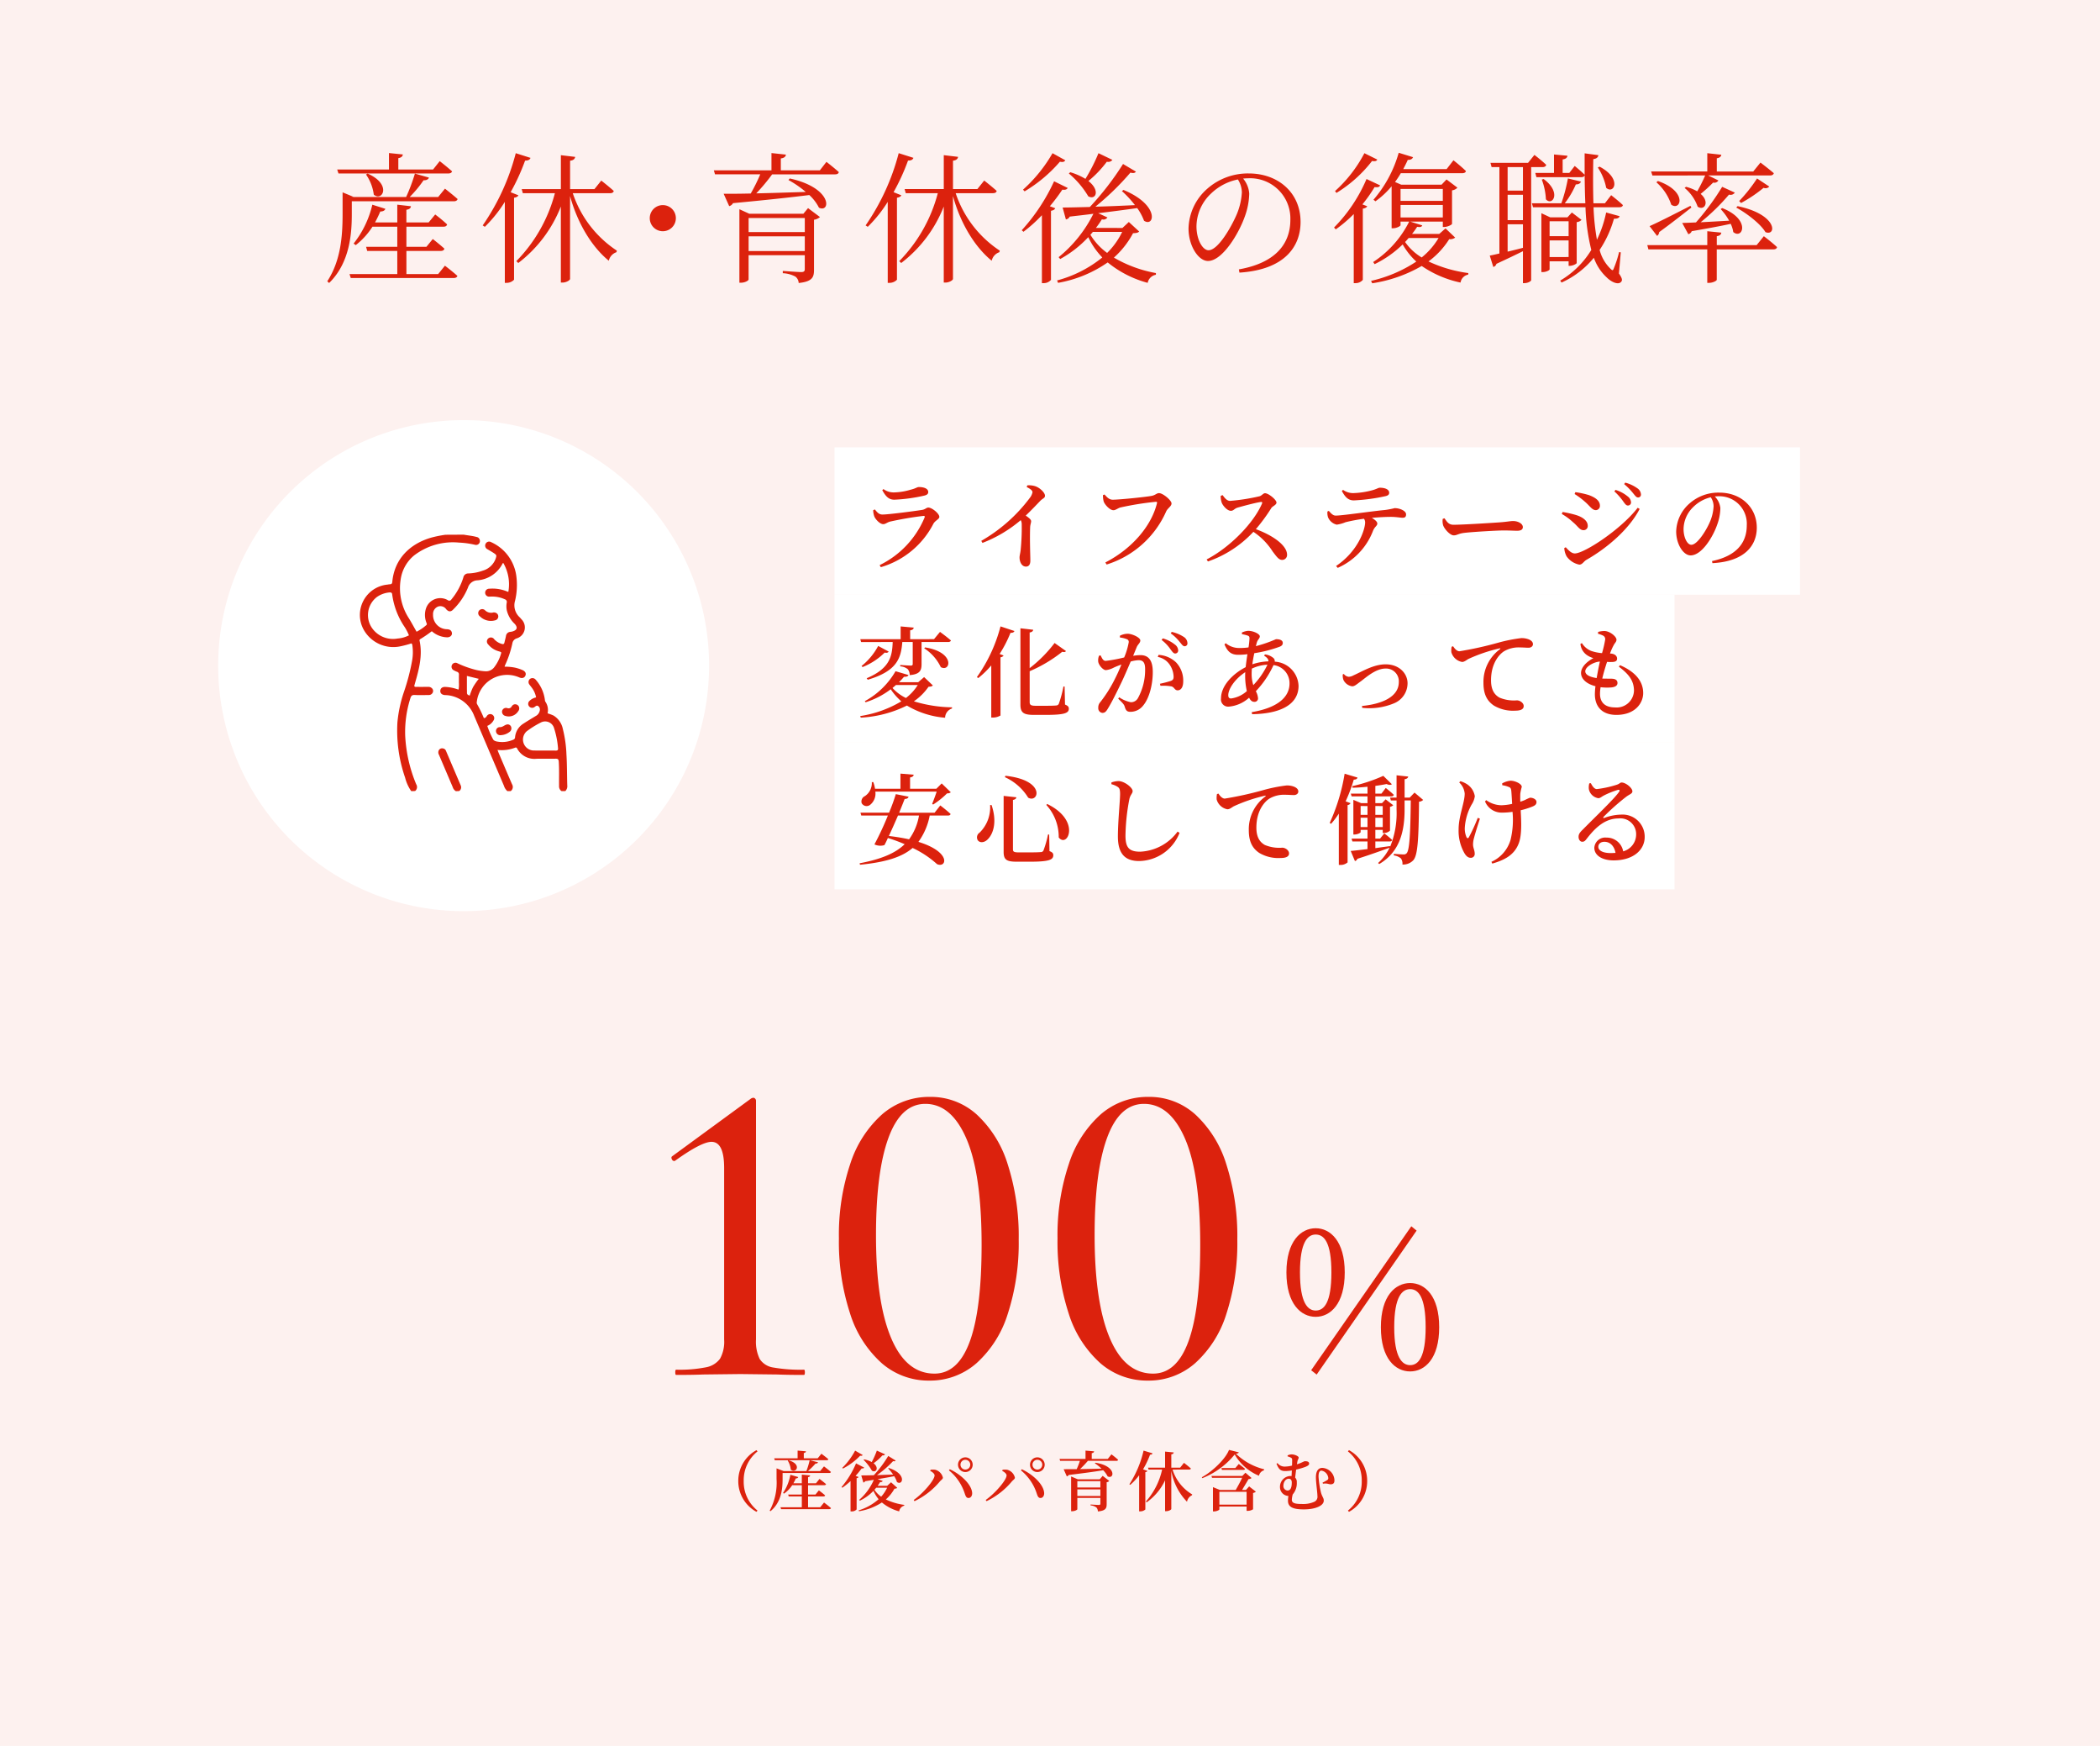 <svg xmlns="http://www.w3.org/2000/svg" width="385" height="320" viewBox="0 0 385 320">
  <g id="グループ_6161" data-name="グループ 6161" transform="translate(-10143 -3797)">
    <rect id="_1930年の創業から_弁_" data-name="1930年の創業から「弁」" width="385" height="320" transform="translate(10143 3797)" fill="#fdf1ef"/>
    <rect id="長方形_2140" data-name="長方形 2140" width="177" height="27" transform="translate(10296 3879)" fill="#fff"/>
    <rect id="長方形_2141" data-name="長方形 2141" width="154" height="27" transform="translate(10296 3906)" fill="#fff"/>
    <rect id="長方形_2245" data-name="長方形 2245" width="154" height="27" transform="translate(10296 3933)" fill="#fff"/>
    <path id="パス_8524" data-name="パス 8524" d="M3.276-8.388C3.456-7.866,4.3-6.93,4.932-6.93c.4,0,.7-.324,1.242-.468a60.38,60.38,0,0,1,6.12-1.044c.216-.018.288.072.216.288A16.976,16.976,0,0,1,4.266.576l.216.378a15.808,15.808,0,0,0,9.63-7.938c.324-.612,1.1-.864,1.1-1.278,0-.612-1.35-1.71-2.016-1.71-.36,0-.558.342-1.17.432-1.314.216-6.156.846-7.236.846-.63,0-.954-.378-1.4-.936l-.306.144A3.6,3.6,0,0,0,3.276-8.388Zm9.9-4.428c0-.594-.7-.918-1.728-.918-.324,0-.558.27-1.548.5a11.191,11.191,0,0,1-3.042.486,3.155,3.155,0,0,1-1.89-.612l-.216.2c.63,1.152,1.188,1.746,2.214,1.746A30.46,30.46,0,0,0,12.4-12.15C12.978-12.276,13.176-12.492,13.176-12.816Zm18.054-.918c.648.324,1.062.63,1.062.954a2.4,2.4,0,0,1-.486,1.026A29.346,29.346,0,0,1,22.9-3.87l.216.378a24.281,24.281,0,0,0,7.02-4.176,1.542,1.542,0,0,1,.18.738,40.777,40.777,0,0,1-.2,4.788c-.072.594-.2.972-.2,1.314,0,.774.378,1.674,1.17,1.674.54,0,.81-.378.81-1.1,0-.99-.126-3.654-.036-6.156.036-.486.18-.774.18-1.062,0-.306-.432-.648-.99-1.026,1.1-1.044,2-2.016,2.646-2.682.5-.522.882-.5.882-.972,0-.558-.954-1.476-1.818-1.746a3.873,3.873,0,0,0-1.422-.144ZM45.5-12.366l-.288.108a4.334,4.334,0,0,0,.126,1.152c.18.576,1.116,1.62,1.8,1.62.378,0,.828-.378,1.26-.5a54.5,54.5,0,0,1,6.516-1.044c.162,0,.252.054.2.252C54.126-6.714,50.67-2.5,45.648.09l.234.378A17.673,17.673,0,0,0,56.808-9.288c.27-.576.972-.918.972-1.44,0-.576-1.584-1.89-2.286-1.89-.432,0-.648.342-1.278.486-.918.2-5.958.72-7.218.72C46.332-11.412,45.918-11.9,45.5-12.366Zm21.294.252a3.823,3.823,0,0,0,.18,1.224c.216.576,1.008,1.512,1.692,1.512.486,0,.63-.4,1.206-.576.936-.27,3.33-.918,4.284-1.044.2-.018.306.036.216.288-1.548,3.6-5.9,8.046-10.152,10.242l.234.378a20.583,20.583,0,0,0,8.334-5.436,12.166,12.166,0,0,1,3.528,3.6c.756.99,1.134,1.548,1.746,1.548a.9.9,0,0,0,.9-.936c0-1.8-2.79-3.636-5.724-4.7A32.027,32.027,0,0,0,76.086-9.9c.216-.324.936-.558.936-.99,0-.5-1.44-1.71-2.106-1.71-.324,0-.594.45-1.008.558a37.4,37.4,0,0,1-5.382.846c-.612,0-1.026-.576-1.386-1.062Zm22.212-.9c.612,1.134,1.17,1.728,2.2,1.728a34.322,34.322,0,0,0,5.706-.756c.576-.108.774-.324.774-.648,0-.576-.7-.918-1.71-.918-.306,0-.558.252-1.53.5a15.039,15.039,0,0,1-3.348.486,3.162,3.162,0,0,1-1.872-.594ZM86.364-9.252a2.718,2.718,0,0,0,.108,1.062,2.291,2.291,0,0,0,1.6,1.35,6.517,6.517,0,0,0,1.62-.45,31.365,31.365,0,0,1,3.366-.63,1.122,1.122,0,0,1,.216.666c0,1.224-1.224,5.238-5.328,7.992l.306.342a12.156,12.156,0,0,0,6.48-6.822c.306-.738.774-.882.774-1.3,0-.342-.432-.7-1.008-1.044,1.4-.126,2.682-.18,3.492-.18.972,0,1.782.162,2.142.162.45,0,.648-.162.648-.63,0-.63-1.134-1.134-2.088-1.134a14.408,14.408,0,0,1-1.8.342C94.086-9.252,89.1-8.5,87.876-8.5c-.5,0-.846-.4-1.26-.864ZM107.5-7.9a2.81,2.81,0,0,0,.09,1.224c.306.756,1.3,1.8,1.926,1.8.612,0,.846-.342,2.034-.468,1.368-.162,5.832-.432,7.092-.432,1.206,0,1.836.054,2.52.054s1.026-.234,1.026-.666c0-.648-.9-1.116-1.8-1.116-.45,0-1.134.144-2.34.234-.99.072-6.786.45-8.568.45-.882,0-1.188-.522-1.656-1.188Zm33.93-2.448a.563.563,0,0,0,.594-.576,1.442,1.442,0,0,0-.576-1.062,6.471,6.471,0,0,0-2.268-1.224l-.216.27a11.115,11.115,0,0,1,1.638,1.854C140.922-10.638,141.138-10.35,141.426-10.35Zm1.872-1.476a.515.515,0,0,0,.54-.558,1.448,1.448,0,0,0-.648-1.116,6.805,6.805,0,0,0-2.232-1.044l-.2.27A11.229,11.229,0,0,1,142.4-12.6C142.776-12.15,142.974-11.826,143.3-11.826Zm-9.72.792c.954.828,1.3,1.53,2,1.53a.77.77,0,0,0,.738-.81c0-.918-.828-1.512-2.07-1.962a16.235,16.235,0,0,0-2.43-.522l-.144.342A13.675,13.675,0,0,1,133.578-11.034Zm-1.854,9.468c-.666,0-1.242-.666-1.674-1.134l-.27.144a3.516,3.516,0,0,0,.432,1.53A3.747,3.747,0,0,0,132.534.486c.558,0,.774-.54,1.26-.846,3.96-2.25,7.92-5.706,9.81-9.36l-.36-.216C140.112-5.9,133.434-1.566,131.724-1.566Zm-.342-5.724c.882.72,1.206,1.458,1.926,1.458a.75.75,0,0,0,.774-.81c0-.936-.99-1.62-2.2-1.98a19.71,19.71,0,0,0-2.412-.54l-.144.36A10.748,10.748,0,0,1,131.382-7.29Zm25.776-2.97a8.252,8.252,0,0,1-.738,3.042c-.63,1.44-2.25,4.068-3.348,4.068-.738,0-1.422-1.314-1.422-2.88a5.688,5.688,0,0,1,1.71-3.978,6.8,6.8,0,0,1,3.276-1.854A3.03,3.03,0,0,1,157.158-10.26ZM156.942.216c5.958-.306,8.136-3.276,8.136-6.5,0-3.744-2.916-6.426-6.858-6.426a7.943,7.943,0,0,0-5.382,1.908A7.066,7.066,0,0,0,150.3-5.58c0,2.3,1.3,4.374,2.646,4.374,2.034,0,4.086-3.366,4.86-5.6a9.171,9.171,0,0,0,.594-3.06,3.535,3.535,0,0,0-1.026-2.142c.234-.018.468-.036.684-.036A5.033,5.033,0,0,1,163.242-6.7c0,3.186-1.89,5.6-6.372,6.534ZM6.66,14.67c-.09,2.61-.5,4.842-4.77,6.642l.2.27C7.47,20,8.19,17.622,8.424,14.67h1.908v4.014c0,.2-.072.306-.342.306-.36,0-1.944-.108-1.944-.108v.252a2.371,2.371,0,0,1,1.386.522,1.717,1.717,0,0,1,.342,1.08c1.89-.144,2.178-.882,2.178-2.016V14.67h4.86c.27,0,.468-.09.522-.288-.756-.666-2-1.566-2-1.566l-1.1,1.332H9.864v-1.62c.468-.072.63-.252.648-.5l-2.394-.216v2.34H.72l.144.522Zm5.778,1.152a8.455,8.455,0,0,1,3.042,3.456c1.818.972,2.682-2.754-2.88-3.618ZM4,15.39A11.766,11.766,0,0,1,.954,19.062l.18.2A12.142,12.142,0,0,0,5.2,16.6c.36.108.612.018.72-.18Zm7.254,7.164A9,9,0,0,1,9.09,24.93a8.033,8.033,0,0,1-2.466-1.836c.216-.18.432-.36.63-.54ZM12.42,21.1l-1.08.936H7.812a11.51,11.51,0,0,0,.918-.99c.54,0,.756-.108.828-.324l-2.376-.7a14.506,14.506,0,0,1-5.634,5.49l.144.2A14.865,14.865,0,0,0,6.3,23.328a11,11,0,0,0,1.944,2.214A20.783,20.783,0,0,1,.7,28.242l.108.288a21.569,21.569,0,0,0,8.46-2.214,16.1,16.1,0,0,0,7,2.232,1.816,1.816,0,0,1,1.26-1.692l.018-.216a25.041,25.041,0,0,1-7-1.1,10.483,10.483,0,0,0,2.682-2.664c.45-.036.648-.072.792-.252Zm9.918.18a16.112,16.112,0,0,0,2.394-2.322v9.558h.324a2.693,2.693,0,0,0,1.368-.378V17.478c.324-.072.486-.18.558-.342l-.72-.27a23.176,23.176,0,0,0,2-3.888c.414.036.63-.108.72-.324l-2.556-.846A28.349,28.349,0,0,1,22.1,21.1Zm15.84,1.548h-.216a20.831,20.831,0,0,1-.846,3.168.538.538,0,0,1-.5.306c-.324.036-.936.054-1.8.054h-1.98c-.846,0-1.062-.18-1.062-.666v-5.67a25.8,25.8,0,0,0,5.976-3.564c.4.108.558.036.684-.126L36.342,14.85a24.387,24.387,0,0,1-4.572,4.608V12.924c.45-.072.63-.27.648-.5l-2.34-.27v14c0,1.494.612,1.872,2.484,1.872h2.124c3.42,0,4.266-.306,4.266-1.134,0-.342-.162-.54-.7-.756Zm17.784-8.532A7.357,7.357,0,0,1,57.6,16.02c.324.432.54.756.846.756A.544.544,0,0,0,59,16.2a1.384,1.384,0,0,0-.576-1.044A6.392,6.392,0,0,0,56.178,14ZM51.39,15.624c.216-.54.666-.774.666-1.242,0-.54-1.512-1.224-2.3-1.224a3.165,3.165,0,0,0-1.44.36v.324a4.91,4.91,0,0,1,1.35.342.522.522,0,0,1,.27.522A12.944,12.944,0,0,1,49.1,17.5a27.067,27.067,0,0,1-3.384.63c-.486,0-.666-.468-.936-1.008l-.288.054a2.273,2.273,0,0,0-.144,1.152c.144.666.9,1.494,1.4,1.494a4.047,4.047,0,0,0,1.458-.468c.342-.162.846-.36,1.386-.558-.342.846-.72,1.71-1.116,2.484A24.315,24.315,0,0,1,44.712,25.7a1.414,1.414,0,0,0-.36,1.026.85.85,0,0,0,.738.936c.4,0,.648-.162.99-.738.7-1.116,1.728-3.186,2.628-5.076.5-1.062,1.08-2.412,1.584-3.6A6.381,6.381,0,0,1,51.732,18c.9,0,1.206.522,1.206,1.638a10.723,10.723,0,0,1-1.314,5.31,1.439,1.439,0,0,1-1.314.756,5.882,5.882,0,0,1-2.124-.9l-.18.252c.936.9,1.062,1.1,1.17,1.4.216.738.414,1.008,1.08,1.008a2.953,2.953,0,0,0,2.268-1.08c1.206-1.4,1.818-3.96,1.818-6.21,0-2.286-.882-3.1-2.268-3.1a9.189,9.189,0,0,0-1.332.126Zm3.87,1.782A3.382,3.382,0,0,1,57.492,18.9a4.141,4.141,0,0,1,.666,2.07c.018.486-.108.666-.5.828a19.34,19.34,0,0,1-2,.522l.09.378a8.885,8.885,0,0,1,2.034.108c.558.18.558.72,1.134.72.684-.018,1.008-.72,1.008-1.638a4.846,4.846,0,0,0-1.3-3.474A5.093,5.093,0,0,0,55.4,17.028Zm2.376-4.32a7.679,7.679,0,0,1,1.638,1.566c.378.432.576.792.9.792a.508.508,0,0,0,.522-.576,1.4,1.4,0,0,0-.648-1.116,6.573,6.573,0,0,0-2.232-.936Zm14.832,7.38c0-.288.018-.594.036-.918a7.458,7.458,0,0,1,2.862-.72,14.356,14.356,0,0,1-2.592,3.744A6.688,6.688,0,0,1,72.468,20.466ZM68.706,25.02c-.36,0-.522-.18-.522-.594,0-1.17,1.224-2.988,3.114-4.23-.018.252-.018.468-.018.684a12.742,12.742,0,0,0,.306,2.79A5.468,5.468,0,0,1,68.706,25.02Zm6.048-7.848c.558.36.81.648.792,1.044a10.12,10.12,0,0,0-2.952.54c.09-.666.216-1.368.36-2.034A24.331,24.331,0,0,0,77.6,15.534c.414-.162.576-.378.576-.7,0-.432-.432-.684-1.242-.684a24.547,24.547,0,0,1-3.69,1.278l.144-.558c.162-.666.576-.81.576-1.242,0-.414-1.116-1.008-2.16-1.008a3.467,3.467,0,0,0-1.116.306v.306a7.133,7.133,0,0,1,1.026.252c.288.108.36.2.36.522a13.5,13.5,0,0,1-.18,1.656,12.313,12.313,0,0,1-1.638.108,3.866,3.866,0,0,1-2.538-.882l-.234.216c.558,1.3,1.188,1.908,2.538,1.908a13.281,13.281,0,0,0,1.674-.108c-.126.774-.234,1.6-.324,2.376-2.286,1.17-4.518,3.348-4.518,5.724a1.321,1.321,0,0,0,1.4,1.512A6.324,6.324,0,0,0,72,24.876c.234.468.54.756.918.756a.63.63,0,0,0,.72-.666,3.158,3.158,0,0,0-.4-1.278,17.578,17.578,0,0,0,3.24-4.788,3.337,3.337,0,0,1,2.934,3.366c0,2.592-2.34,4.5-6.93,5.256l.072.378c4.932-.072,8.514-1.62,8.514-5.2A4.616,4.616,0,0,0,76.7,18.27a.765.765,0,0,0-.2-.63,2.875,2.875,0,0,0-1.6-.7ZM89.172,20.61a2.47,2.47,0,0,0,.126,1.008,2.1,2.1,0,0,0,1.6,1.17c.45,0,.774-.324,1.638-.954.81-.594,2.664-2.3,4.464-2.3A2.337,2.337,0,0,1,99.45,22c0,2.772-3.186,4.05-6.75,4.392l.036.342a11.834,11.834,0,0,0,5.832-.828,3.978,3.978,0,0,0,2.484-3.672c0-1.782-1.512-3.474-4.014-3.474-2.232,0-4.3,1.314-5.886,2.016a2.033,2.033,0,0,1-.882.27,1.3,1.3,0,0,1-.9-.522Zm19.962-5.076a3.633,3.633,0,0,0-.054,1.008,2.513,2.513,0,0,0,1.962,1.782c.45,0,.81-.36,1.188-.558a29.307,29.307,0,0,1,5.67-1.926c.2-.054.216.054.072.162a7.455,7.455,0,0,0-3.006,6.156c0,2.178.72,3.348,1.908,4.158a6.89,6.89,0,0,0,3.924.936c.828,0,1.548-.18,1.548-.846,0-.576-.7-1.044-1.242-1.044a6.838,6.838,0,0,1-3.2-.5c-.684-.4-1.548-1.134-1.548-3.168,0-3.276,1.638-4.842,2.358-5.31a5.281,5.281,0,0,1,2.934-.72c.594,0,1.152.054,1.584.054.486,0,.81-.288.81-.648,0-.4-.288-.666-.72-.864a3.577,3.577,0,0,0-1.422-.252,28.487,28.487,0,0,0-4.248.846,64.168,64.168,0,0,1-7.092,1.566c-.432,0-.864-.45-1.152-.918Zm24.5,4.5c0-.81,1.512-1.71,2.682-1.782-.2.864-.414,1.962-.594,3.024C134.28,21.06,133.632,20.592,133.632,20.034Zm6.156-.846c1.6,1.224,2.772,2.394,2.772,4.41a3.173,3.173,0,0,1-3.474,3.06c-1.674,0-2.754-.774-2.754-2.5a7.479,7.479,0,0,1,.108-1.206,9.845,9.845,0,0,0,2.034.036c.72-.09,1.062-.36,1.062-.81,0-.5-.36-.738-.918-.774-.4-.036-1.062,0-1.872-.036.252-1.08.594-2.2.882-3.06a6.965,6.965,0,0,0,1.044.018c.486-.036.792-.18.792-.612,0-.4-.288-.828-1.062-.918l-.234-.018a10.359,10.359,0,0,1,.684-1.548c.216-.414.5-.594.5-.99,0-.558-1.206-1.584-2.214-1.584a4.334,4.334,0,0,0-1.152.162l-.018.342a4.462,4.462,0,0,1,.864.306.722.722,0,0,1,.45.756,21.338,21.338,0,0,1-.576,2.484,7.888,7.888,0,0,1-2.016-.414,3.52,3.52,0,0,1-1.674-1.422l-.27.144a2.816,2.816,0,0,0,1.134,2.016,4.13,4.13,0,0,0,1.242.594c-1.3.684-2.268,1.71-2.268,2.718,0,1.062.954,2,2.646,2.43a11.853,11.853,0,0,0-.108,1.476c0,2.232,1.3,3.78,3.942,3.78,3.456,0,4.914-2.178,4.914-4,0-2.088-1.332-3.852-4.248-5.112ZM14.724,42.084c-.234.72-.576,1.638-.828,2.25l.18.126a15.2,15.2,0,0,0,2.556-2.052.969.969,0,0,0,.684-.2l-1.674-1.62-.972.972H9.846v-2.07c.468-.072.63-.252.666-.5l-2.43-.2v2.772H3.42A5.9,5.9,0,0,0,3.1,40.338l-.27.018a2.866,2.866,0,0,1-1.26,2.556,1.078,1.078,0,0,0-.594,1.3,1.033,1.033,0,0,0,1.584.27,2.627,2.627,0,0,0,.918-2.394Zm-3.24,4.392a10.321,10.321,0,0,1-1.818,4.356c-1.08-.234-2.3-.45-3.708-.612.54-1.152,1.134-2.5,1.674-3.744Zm2.862-.522h-6.5c.414-1.008.774-1.908,1.008-2.52.468,0,.648-.18.72-.414l-2.34-.468a36.111,36.111,0,0,1-1.242,3.4H.756l.144.522H5.778a54.936,54.936,0,0,1-2.466,5.292,2.566,2.566,0,0,0,1.836.126c.2-.378.414-.81.63-1.3a29.026,29.026,0,0,1,3.078,1.134C7.11,53.424,4.482,54.486.594,55.224l.072.27c4.716-.468,7.7-1.4,9.648-3.078a18.172,18.172,0,0,1,4.482,2.97c1.764.756,2.664-2.214-3.42-4.086a11.982,11.982,0,0,0,2.07-4.824h3.33c.27,0,.45-.09.5-.288-.7-.666-1.89-1.566-1.89-1.566Zm10.17-1.4a6.456,6.456,0,0,1-1.926,5.058,1.024,1.024,0,0,0-.324,1.4c.4.54,1.26.432,1.854-.216.918-.918,1.746-3.06.666-6.246Zm2.808-5.364-.09.252A9.7,9.7,0,0,1,31.5,43.2C33.408,44.28,34.848,40,27.324,39.186Zm7.65,5.166-.144.18A8.684,8.684,0,0,1,37.1,50.49C38.7,52.542,41.274,47.394,34.974,44.352ZM27,42.876v10.26c0,1.458.558,1.8,2.448,1.8h2.3c3.564,0,4.356-.342,4.356-1.188,0-.342-.144-.54-.7-.756l-.054-3.042h-.216a18.062,18.062,0,0,1-.828,2.916.513.513,0,0,1-.522.306c-.324.036-1.008.054-1.908.054h-2.16c-.828,0-1.008-.144-1.008-.558V43.614c.414-.072.594-.252.63-.486Zm20.934-1.638c.324.234.414.522.414,1.3,0,1.224-.4,5.112-.4,7.776,0,3.258,1.4,4.5,3.888,4.5a8.117,8.117,0,0,0,7.416-5.166l-.36-.234A9.008,9.008,0,0,1,52.02,53.1c-2.07,0-2.682-.81-2.682-2.952a37.585,37.585,0,0,1,.7-6.624c.18-.882.612-1.08.612-1.53,0-.648-1.512-1.818-2.574-1.836a4.026,4.026,0,0,0-1.314.252v.324A3.6,3.6,0,0,1,47.934,41.238Zm18.18,1.3a3.633,3.633,0,0,0-.054,1.008,2.513,2.513,0,0,0,1.962,1.782c.45,0,.81-.36,1.188-.558a29.307,29.307,0,0,1,5.67-1.926c.2-.054.216.054.072.162a7.455,7.455,0,0,0-3.006,6.156c0,2.178.72,3.348,1.908,4.158a6.89,6.89,0,0,0,3.924.936c.828,0,1.548-.18,1.548-.846,0-.576-.7-1.044-1.242-1.044a6.838,6.838,0,0,1-3.2-.5c-.684-.4-1.548-1.134-1.548-3.168,0-3.276,1.638-4.842,2.358-5.31a5.281,5.281,0,0,1,2.934-.72c.594,0,1.152.054,1.584.054.486,0,.81-.288.81-.648,0-.4-.288-.666-.72-.864a3.577,3.577,0,0,0-1.422-.252,28.486,28.486,0,0,0-4.248.846,64.168,64.168,0,0,1-7.092,1.566c-.432,0-.864-.45-1.152-.918Zm23.4-3.726a35.1,35.1,0,0,1-2.736,9.018l.252.162a15.467,15.467,0,0,0,1.422-1.872V55.53h.306a1.934,1.934,0,0,0,1.3-.468V44.55a.655.655,0,0,0,.54-.342l-.9-.342a28.031,28.031,0,0,0,1.494-3.978c.4.018.63-.144.684-.378Zm2.934,9.774v-1.71h1.26v1.71Zm1.26-3.852v1.62h-1.26V44.73Zm2.79,0v1.62h-1.35V44.73Zm-1.35,3.852v-1.71H96.5v1.71Zm7.182-6.318-.882.918h-.936V39.816c.468-.072.612-.252.666-.486L99.036,39.1v4.086H97.848l.144.522h1.044v1.674a16.383,16.383,0,0,1-1.17,6.8l-.018-.108c-.918.126-1.836.252-2.7.378V51.228h2.628c.234,0,.414-.09.45-.288a17.917,17.917,0,0,0-1.44-1.188l-.774.954h-.864V49.1H96.5v.576h.234a1.7,1.7,0,0,0,1.1-.432V44.874a1.139,1.139,0,0,0,.594-.288l-1.4-1.08-.666.7H95.148V42.966h2.916c.252,0,.414-.09.468-.288-.558-.54-1.476-1.26-1.476-1.26l-.792,1.044H95.148V41.04c.756-.108,1.476-.216,2.052-.342.45.2.792.2.972.036L96.606,39.2a29.379,29.379,0,0,1-5.706,1.89l.072.288c.882-.018,1.818-.09,2.736-.18v1.26h-3.06l.144.5h2.916v1.242h-1.17L91.116,43.6V49.95h.2c.558,0,1.134-.306,1.134-.432V49.1h1.26v1.6H90.792l.144.522h2.772v1.4c-1.332.162-2.43.288-3.078.342l.774,1.854a.638.638,0,0,0,.45-.414c2.646-.846,4.554-1.548,5.9-2.034a9.207,9.207,0,0,1-2.106,2.808l.216.18c3.834-2.25,4.644-6.12,4.644-9.99V43.7h1.134c-.072,6.228-.234,9.126-.756,9.684a.677.677,0,0,1-.576.216c-.342,0-1.206-.054-1.764-.108l-.018.288a2.564,2.564,0,0,1,1.314.558,1.658,1.658,0,0,1,.27,1.116,2.568,2.568,0,0,0,2-.792c.792-.918.972-3.636,1.044-10.728a1.141,1.141,0,0,0,.756-.324Zm11.592,4.626a31.592,31.592,0,0,1-1.62,3.546c-.144.252-.306.252-.45-.018a3.932,3.932,0,0,1-.306-1.692,9.968,9.968,0,0,1,1.242-4.248,3.654,3.654,0,0,0,.594-1.548,3.246,3.246,0,0,0-1.422-2.2,4.824,4.824,0,0,0-1.224-.558l-.216.234a3.149,3.149,0,0,1,1.008,2.052c0,1.638-1.116,4.122-1.116,6.534a8.236,8.236,0,0,0,1.044,4.338c.306.54.684.882,1.134.882a.692.692,0,0,0,.774-.738c0-.648-.306-1.08-.306-1.692a4.337,4.337,0,0,1,.18-1.206c.18-.72.684-2.34,1.08-3.528Zm4.5-5.976a4.8,4.8,0,0,1,1.242.342c.234.09.342.234.4.63.054.522.108,1.512.162,2.448a10.452,10.452,0,0,1-2,.252,4.914,4.914,0,0,1-2.754-.936l-.216.234a3.294,3.294,0,0,0,3.168,2.052,13.314,13.314,0,0,0,1.872-.144,15.444,15.444,0,0,1-.36,5.13,6.376,6.376,0,0,1-3.51,4.032l.162.324c2.232-.648,3.978-1.548,4.806-3.6.666-1.584.5-4.266.4-6.174a14.544,14.544,0,0,0,2.25-.72c.486-.216.648-.45.648-.792,0-.486-.63-.792-1.188-.792a9.835,9.835,0,0,0-.954.432c-.234.108-.522.2-.828.306-.018-.576-.018-1.116,0-1.494a8.966,8.966,0,0,1,.27-1.224c0-.576-1.26-1.134-2.052-1.134a3.794,3.794,0,0,0-1.548.5Zm19.926,12.438c-1.53,0-2.322-.486-2.322-1.152,0-.558.45-.918,1.116-.918,1.008,0,1.8.738,2.034,2.034C138.906,53.334,138.636,53.352,138.348,53.352Zm-3.978-12.78a2.879,2.879,0,0,0-.072,1.1,2.1,2.1,0,0,0,1.728,1.62c.342,0,.63-.288.972-.468a14.761,14.761,0,0,1,2.646-1.062c.252-.036.414.072.162.4-.846,1.242-4.41,4.626-6.624,6.876-.522.5-.756.828-.774,1.26-.036.576.306.972.63.972.36.018.54-.108.9-.594,1.53-1.962,3.294-3.672,5.8-3.672a2.893,2.893,0,0,1,3.222,2.952,3.218,3.218,0,0,1-2.376,3.078,3.053,3.053,0,0,0-3.042-2.52,2.011,2.011,0,0,0-2.25,1.854c0,1.44,1.476,2.322,3.546,2.322,3.582,0,5.67-1.908,5.688-4.248a4.054,4.054,0,0,0-4.356-4.14,9.191,9.191,0,0,0-3.06.612c-.162.072-.252-.072-.09-.234a41.708,41.708,0,0,1,4.1-3.636c.612-.468,1.152-.576,1.152-1.008,0-.648-1.242-1.62-1.962-1.62-.324,0-.342.234-.918.414a19.592,19.592,0,0,1-3.636.792c-.468,0-.828-.54-1.1-1.08Z" transform="translate(10300 3900)" fill="#dc220d"/>
    <path id="パス_8527" data-name="パス 8527" d="M8.388.936,26.712-25.452l-.972-.792L7.38.144Zm-3.06-18.72c0-5.616,1.44-6.948,2.88-6.948,1.512,0,2.88,1.368,2.88,6.948,0,5.616-1.368,6.984-2.88,6.984C6.768-10.8,5.328-12.168,5.328-17.784Zm2.88-8.1c-2.7,0-5.364,2.376-5.364,8.1,0,5.76,2.664,8.136,5.364,8.136s5.328-2.376,5.328-8.136C13.536-23.508,10.908-25.884,8.208-25.884ZM22.608-7.74c0-5.652,1.476-6.984,2.916-6.984,1.476,0,2.844,1.368,2.844,6.984,0,5.58-1.368,6.948-2.844,6.948C24.084-.792,22.608-2.16,22.608-7.74Zm2.916-8.1c-2.7,0-5.364,2.34-5.364,8.1S22.824.36,25.524.36s5.328-2.34,5.328-8.1S28.224-15.84,25.524-15.84Z" transform="translate(10376 4048)" fill="#dc220d"/>
    <path id="パス_8526" data-name="パス 8526" d="M4.96,0Q4.8,0,4.8-.48t.16-.48a25.015,25.015,0,0,0,5.48-.44A4.116,4.116,0,0,0,13-2.96a6.386,6.386,0,0,0,.76-3.52V-37.92q0-4.8-2.32-4.8-1.84,0-6.64,3.44l-.16.08a.515.515,0,0,1-.48-.36q-.16-.36.08-.52L18.56-50.56a.987.987,0,0,1,.56-.24.461.461,0,0,1,.32.16.543.543,0,0,1,.16.4V-6.48a7.246,7.246,0,0,0,.68,3.56,3.59,3.59,0,0,0,2.48,1.56,28.567,28.567,0,0,0,5.64.4q.16,0,.16.48T28.4,0q-3.04,0-4.88-.08l-6.8-.08-6.8.08Q8.08,0,4.96,0Zm46.4,1.04a13.05,13.05,0,0,1-8.72-3.2,20.35,20.35,0,0,1-5.8-9.12A42.224,42.224,0,0,1,34.8-25.04a40.852,40.852,0,0,1,2.08-13.64,20.638,20.638,0,0,1,5.84-9.08,13.157,13.157,0,0,1,8.8-3.2,12.555,12.555,0,0,1,8.56,3.24,20.724,20.724,0,0,1,5.68,9.16,43,43,0,0,1,2,13.76,41.982,41.982,0,0,1-2,13.6,20.257,20.257,0,0,1-5.72,9.04A12.9,12.9,0,0,1,51.36,1.04Zm.96-1.28q8.64,0,8.64-23.6,0-12.96-2.76-19.4t-7.56-6.44q-4.48,0-6.76,6.24T41.6-25.6q0,12.24,2.76,18.8T52.32-.24ZM91.44,1.04a13.05,13.05,0,0,1-8.72-3.2,20.35,20.35,0,0,1-5.8-9.12,42.224,42.224,0,0,1-2.04-13.76,40.852,40.852,0,0,1,2.08-13.64,20.639,20.639,0,0,1,5.84-9.08,13.157,13.157,0,0,1,8.8-3.2,12.555,12.555,0,0,1,8.56,3.24,20.724,20.724,0,0,1,5.68,9.16,43,43,0,0,1,2,13.76,41.982,41.982,0,0,1-2,13.6,20.257,20.257,0,0,1-5.72,9.04A12.9,12.9,0,0,1,91.44,1.04ZM92.4-.24q8.64,0,8.64-23.6,0-12.96-2.76-19.4t-7.56-6.44q-4.48,0-6.76,6.24T81.68-25.6q0,12.24,2.76,18.8T92.4-.24Z" transform="translate(10262 4049)" fill="#dc220d"/>
    <path id="パス_8528" data-name="パス 8528" d="M-57.648-4.56a6.39,6.39,0,0,0,3.336,5.652l.192-.228A6.742,6.742,0,0,1-56.652-4.56,6.742,6.742,0,0,1-54.12-9.984l-.192-.228A6.39,6.39,0,0,0-57.648-4.56Zm9.06-3.744a3.777,3.777,0,0,1,.564,1.656c.936.84,2.16-1.008-.444-1.716Zm-.936,2.28H-41c.18,0,.3-.06.336-.192-.468-.42-1.272-1.02-1.272-1.02l-.708.864H-44.88a13.787,13.787,0,0,0,1.392-1.38c.264.012.408-.084.456-.24l-1.488-.372h3.048c.168,0,.3-.06.336-.192-.492-.42-1.272-1-1.272-1l-.684.84h-2.544v-.972c.276-.048.372-.156.4-.312l-1.536-.132v1.416H-51.06l.1.348h6.4a14.615,14.615,0,0,1-.6,1.992h-4.164l-1.308-.5v1.968A10.741,10.741,0,0,1-51.888.864l.132.12c2.064-1.668,2.232-4.26,2.232-5.892Zm6.9,6.276h-2.232v-1.98h2.808c.168,0,.288-.06.324-.192-.444-.4-1.152-.924-1.152-.924l-.624.768h-1.356V-3.792h2.976c.168,0,.288-.06.324-.192-.48-.42-1.2-.96-1.2-.96l-.648.8h-1.452V-5.268c.276-.048.36-.156.384-.312L-46-5.724V-4.14h-1.548a6.811,6.811,0,0,0,.444-.888c.264,0,.4-.108.444-.252L-48.1-5.7A8.674,8.674,0,0,1-49.44-2.364l.168.12A5.48,5.48,0,0,0-47.76-3.792H-46v1.716H-48.5l.1.348H-46V.252h-3.912L-49.8.6h8.808c.18,0,.3-.06.336-.192-.468-.432-1.272-1.02-1.272-1.02Zm10.38-10.38a15.69,15.69,0,0,1-.936,2.1,4.757,4.757,0,0,0-1.392-.492l-.108.084a9.025,9.025,0,0,1,1.536,1.992c.792.432,1.344-.552.3-1.368a9.643,9.643,0,0,0,1.632-1.452.458.458,0,0,0,.48-.18Zm-3.984,0A12.753,12.753,0,0,1-38.58-6.972l.12.132A12.036,12.036,0,0,0-35.3-9.2c.276.06.4-.012.456-.12Zm.084,4.632c.444-.492.816-.96,1.116-1.368.288.036.384-.036.456-.156l-1.488-.768a16.866,16.866,0,0,1-2.652,4.332l.132.132a12.261,12.261,0,0,0,1.512-1.224V1.02h.216a1.2,1.2,0,0,0,.9-.372V-5.076c.2-.036.312-.108.36-.216Zm5.784,2.172A7,7,0,0,1-31.452-1.68a4.789,4.789,0,0,1-1.236-1.272c.108-.12.216-.24.324-.372Zm.72-1-.708.648H-32.1c.156-.216.312-.444.456-.684.276.024.42-.072.468-.216L-32.1-4.9c1.2-.192,2.2-.372,3.036-.54a4.27,4.27,0,0,1,.5,1.068c1.068.744,1.872-1.476-1.476-2.568l-.132.072a10.323,10.323,0,0,1,.912,1.128c-1.056.036-2.064.072-2.964.108A19.424,19.424,0,0,0-29.268-8.2c.288.072.4.012.468-.108l-1.356-.84A21.522,21.522,0,0,1-32.8-5.616c-1,.024-1.8.036-2.3.036l.384,1.308a.519.519,0,0,0,.336-.252q.846-.126,1.584-.252A10.28,10.28,0,0,1-35.484-1.1l.132.144a8.23,8.23,0,0,0,2.484-1.8,6.509,6.509,0,0,0,.948,1.536A9.868,9.868,0,0,1-35.592.828l.072.156a10.861,10.861,0,0,0,4.2-1.608,8.272,8.272,0,0,0,3.168,1.632,1.27,1.27,0,0,1,.924-1.044l.012-.144a11.219,11.219,0,0,1-3.384-1,7.152,7.152,0,0,0,1.584-1.968c.288-.024.408-.048.5-.168ZM-16.02-6.2a1.342,1.342,0,0,0,1.344-1.344A1.342,1.342,0,0,0-16.02-8.892a1.342,1.342,0,0,0-1.344,1.344A1.342,1.342,0,0,0-16.02-6.2Zm0-2.244a.891.891,0,0,1,.9.9.889.889,0,0,1-.9.888.886.886,0,0,1-.888-.888A.889.889,0,0,1-16.02-8.448ZM-21.66-5.58c0,.84-2.088,3.276-3.828,4.5l.156.216a13.79,13.79,0,0,0,4.62-3.588c.252-.3.576-.456.576-.72a1.94,1.94,0,0,0-1.428-1.452,3.131,3.131,0,0,0-.828.012l-.072.2C-22.068-6.216-21.66-5.892-21.66-5.58Zm6.888,3.192c-.12-1.62-2.2-3.456-4.1-4.32l-.156.2a9.05,9.05,0,0,1,2.88,4.188c.18.552.312.888.732.876C-15.024-1.452-14.736-1.86-14.772-2.388ZM-2.82-6.2A1.342,1.342,0,0,0-1.476-7.548,1.342,1.342,0,0,0-2.82-8.892,1.342,1.342,0,0,0-4.164-7.548,1.342,1.342,0,0,0-2.82-6.2Zm0-2.244a.891.891,0,0,1,.9.9.889.889,0,0,1-.9.888.886.886,0,0,1-.888-.888A.889.889,0,0,1-2.82-8.448ZM-8.46-5.58c0,.84-2.088,3.276-3.828,4.5l.156.216a13.79,13.79,0,0,0,4.62-3.588c.252-.3.576-.456.576-.72A1.94,1.94,0,0,0-8.364-6.624a3.131,3.131,0,0,0-.828.012l-.072.2C-8.868-6.216-8.46-5.892-8.46-5.58Zm6.888,3.192c-.12-1.62-2.2-3.456-4.1-4.32l-.156.2a9.05,9.05,0,0,1,2.88,4.188c.18.552.312.888.732.876C-1.824-1.452-1.536-1.86-1.572-2.388Zm6.084.576V-3.024H8.736v1.212ZM8.736-4.524v1.152H4.512V-4.524Zm-.12-.348H4.584L3.372-5.388V.984h.18c.48,0,.96-.252.96-.372V-1.464H8.736V-.42c0,.168-.06.252-.276.252-.276,0-1.524-.084-1.524-.084v.168A1.97,1.97,0,0,1,8,.288a1.078,1.078,0,0,1,.276.732C9.7.888,9.888.444,9.888-.3V-4.332a.783.783,0,0,0,.48-.24L9.156-5.5ZM10.092-8.6H7.152V-9.66c.312-.048.408-.168.432-.336l-1.572-.132V-8.6H1.248l.108.348H4.98a13.252,13.252,0,0,1-.588,1.524C3.384-6.72,2.556-6.72,2-6.72L2.58-5.412a.513.513,0,0,0,.348-.252C5.724-6,7.74-6.276,9.252-6.528A4.443,4.443,0,0,1,10.068-5.4c1.248.6,1.668-1.92-2.244-2.508l-.108.1a9.415,9.415,0,0,1,1.236.984c-1.428.036-2.784.072-3.948.084a17.231,17.231,0,0,0,1.44-1.512h5.232a.287.287,0,0,0,.312-.192c-.456-.432-1.224-1-1.224-1ZM16.56-6.7a15.9,15.9,0,0,0,1.284-2.688c.252.012.408-.084.456-.24l-1.644-.5a19.374,19.374,0,0,1-2.6,6.168l.156.108A10.5,10.5,0,0,0,15.84-5.616V1h.216A1.324,1.324,0,0,0,16.98.66V-6.18c.216-.036.336-.12.372-.228Zm8.448.048c.168,0,.288-.06.324-.192-.48-.444-1.272-1.044-1.272-1.044l-.7.888h-1.62V-9.444c.324-.048.408-.168.444-.348L20.6-9.948V-7H17.472l.1.348h2.484A12.962,12.962,0,0,1,17.076-.792l.144.144A10.516,10.516,0,0,0,20.6-4.68V.972h.216c.444,0,.924-.264.924-.408V-6.408a10.805,10.805,0,0,0,2.88,5.652,1.6,1.6,0,0,1,.912-1.188l.036-.156a8.114,8.114,0,0,1-3.6-4.548Zm5.544,6.42V-2.58h4.992V-.228Zm4.872-2.688h-.708c.408-.672.9-1.5,1.188-1.992a.86.86,0,0,0,.552-.192l-1.128-.972-.564.588H29.1l.108.348h5.52c-.3.648-.768,1.512-1.176,2.22H30.636l-1.26-.516V1.02h.168c.48,0,1.008-.252,1.008-.372V.12h4.992V.912h.2a1.819,1.819,0,0,0,.984-.288V-2.364a1.03,1.03,0,0,0,.516-.24l-1.236-.96ZM33.48-6.936H30.924l.1.348h3.9c.168,0,.3-.06.336-.192-.456-.384-1.152-.9-1.152-.9ZM32.316-10.26c-.588,1.584-2.94,3.9-4.98,5.016l.084.168A14.46,14.46,0,0,0,33.36-9.42a9.253,9.253,0,0,0,4.452,3.9,1.3,1.3,0,0,1,.924-1l.012-.192a11.3,11.3,0,0,1-5.172-2.856c.348-.024.492-.1.54-.24Zm9.972,6.588c0-.624.36-1.3.984-1.3.36,0,.552.24.552.684,0,.852-.18,1.476-.792,1.476A.818.818,0,0,1,42.288-3.672Zm.768-5.4a3.389,3.389,0,0,1,.624.24c.18.108.216.2.216.468,0,.228-.012.576-.024.984A5.908,5.908,0,0,1,42.6-7.2a1.645,1.645,0,0,1-1.392-.636l-.18.108c.372.948.708,1.344,1.56,1.344a7.2,7.2,0,0,0,1.248-.108c-.012.348-.036.708-.048,1.032a2.41,2.41,0,0,0-.3-.012A1.985,1.985,0,0,0,41.664-3.4a1.616,1.616,0,0,0,1.548,1.584,5.046,5.046,0,0,0-.084.876c0,1.164.924,1.584,2.916,1.584,2.088,0,3.648-.66,3.648-1.608,0-.468-.228-.588-.492-1.392a16.818,16.818,0,0,1-.468-3.012c0-.732.168-1.092.54-1.092A1.521,1.521,0,0,1,50.52-5.1a.387.387,0,0,1-.18.36,7.015,7.015,0,0,1-.876.48l.084.2c.8-.132,1.008.12,1.464.108.516-.036.636-.324.636-.732A2.349,2.349,0,0,0,49.44-6.96c-.732,0-1.188.528-1.188,1.752,0,.9.276,2.76.276,3.4a1,1,0,0,1-.564,1.056,4.954,4.954,0,0,1-2.172.408c-1.176,0-1.956-.084-1.956-.768A4.322,4.322,0,0,1,44-2.1a3.125,3.125,0,0,0,.744-2.244,1.081,1.081,0,0,0-.3-.84c.06-.48.12-.984.18-1.464A12.8,12.8,0,0,0,46.3-7.14c.492-.192.708-.372.708-.6,0-.408-.432-.444-.792-.444-.156,0-.6.312-1.44.564.024-.216.06-.4.084-.528.072-.384.228-.444.228-.708s-.768-.576-1.248-.576a1.732,1.732,0,0,0-.78.18ZM54.12-9.984A6.742,6.742,0,0,1,56.652-4.56,6.742,6.742,0,0,1,54.12.864l.192.228A6.39,6.39,0,0,0,57.648-4.56a6.39,6.39,0,0,0-3.336-5.652Z" transform="translate(10336 4073)" fill="#dc220d"/>
    <path id="パス_8523" data-name="パス 8523" d="M45,0A45,45,0,1,1,0,45,45,45,0,0,1,45,0Z" transform="translate(10183 3874)" fill="#fff"/>
    <g id="mother" transform="translate(10158.892 3894)">
      <path id="パス_8581" data-name="パス 8581" d="M77.129,48a2.11,2.11,0,0,1-.627-.969q-2.73-6.414-5.461-12.828a5.892,5.892,0,0,0-4.626-3.75,5.469,5.469,0,0,0-.684-.053c-.6-.03-.934-.329-.9-.807s.419-.743,1-.687a7.938,7.938,0,0,1,2.107.413,2.03,2.03,0,0,0,.249.058,5.648,5.648,0,0,0,.053-1.278c.013-.474-.012-.949.008-1.423a.5.5,0,0,0-.365-.554,3.559,3.559,0,0,1-.54-.251.727.727,0,1,1,.642-1.3,18.436,18.436,0,0,0,3.406,1.217,9.363,9.363,0,0,0,1.719.247,1.88,1.88,0,0,0,1.6-.735,7.383,7.383,0,0,0,1.305-2.691c-.166-.2-.4-.2-.592-.275A3.764,3.764,0,0,1,73.6,21.1a.733.733,0,1,1,1.115-.939,2.962,2.962,0,0,0,1.383.856c.3.094.431.013.495-.27.091-.4.205-.8.279-1.2a.849.849,0,0,1,.768-.733c.135-.024.274-.035.4-.072.877-.25,1.031-.74.422-1.408a4.951,4.951,0,0,1-1.446-2.5,3.8,3.8,0,0,1-.009-1.368.5.5,0,0,0-.317-.615,5.562,5.562,0,0,0-2.354-.511c-.152-.009-.306.008-.459.009a.726.726,0,1,1-.078-1.445,7,7,0,0,1,3.234.486c.068.03.139.051.266.1a7.791,7.791,0,0,0-.917-5.3c-.059.025-.1.029-.108.048a5.646,5.646,0,0,1-4.622,3.125A1.882,1.882,0,0,0,69.9,10.7a11.953,11.953,0,0,1-2.7,4.008c-.445.468-.844.444-1.287-.041a1.291,1.291,0,0,0-1.543-.478,1.466,1.466,0,0,0-.869,1.438,2.594,2.594,0,0,0,2.545,2.7c.426.025.792.136.9.615.119.513-.331.907-.943.866a4.451,4.451,0,0,1-2.732-1.118,21.909,21.909,0,0,1-2.123,1.453.257.257,0,0,0-.112.316c.562,2.641-.091,5.152-.815,7.656-.063.217-.119.436-.173.634.147.2.329.142.488.144.673.007,1.346,0,2.019,0a.921.921,0,0,1,.786.3.679.679,0,0,1,.108.731.785.785,0,0,1-.781.46c-.841.012-1.685.042-2.524-.006-.506-.029-.678.175-.808.625a20.315,20.315,0,0,0-.943,6.819,26.409,26.409,0,0,0,2.024,8.93.93.93,0,0,1-.2,1.222A6.843,6.843,0,0,1,59.5,48a7.543,7.543,0,0,1-1.12-2.466,26.342,26.342,0,0,1-1.412-10.146,24.327,24.327,0,0,1,1.213-5.625A38.751,38.751,0,0,0,59.658,24.1a8.726,8.726,0,0,0,.047-2.825.516.516,0,0,0-.167-.354,18.144,18.144,0,0,1-2.053.544,6.229,6.229,0,0,1-6.664-2.986,5.589,5.589,0,0,1,4.332-8.333,3.905,3.905,0,0,1,.453-.062c.3,0,.4-.164.423-.429.379-4.225,3.252-7.016,7.191-8.131a20.725,20.725,0,0,1,2.544-.51C66.9,1,68,1,69.151,1c.805.15,1.584.208,2.336.419a.7.7,0,0,1,.584.568.711.711,0,0,1-.916.855,16.1,16.1,0,0,0-2.9-.394A11.685,11.685,0,0,0,60.031,4.8,6.969,6.969,0,0,0,57.568,9.18,10.159,10.159,0,0,0,59.1,16.369c.476.78.908,1.586,1.381,2.416a8.514,8.514,0,0,0,1.788-1.214c.173-.143.059-.308.009-.464a3.872,3.872,0,0,1-.109-2.471,2.762,2.762,0,0,1,4.026-1.644.442.442,0,0,0,.675-.137,11.638,11.638,0,0,0,2.18-4,.9.9,0,0,1,.894-.753,8.737,8.737,0,0,0,2.689-.515,3.545,3.545,0,0,0,2.32-2.123c.235-.686.228-.735-.363-1.125-.357-.236-.733-.441-1.1-.664a.738.738,0,0,1-.354-1.009.723.723,0,0,1,1.024-.294,7.93,7.93,0,0,1,4.618,6.3,12.428,12.428,0,0,1-.238,4.414,2.959,2.959,0,0,0,.812,3.023,4.619,4.619,0,0,1,.337.375,2.1,2.1,0,0,1-.862,3.525,1.137,1.137,0,0,0-.789.925A18.689,18.689,0,0,1,76.7,24.926a2.334,2.334,0,0,0-.084.27,8.874,8.874,0,0,1,1.977.186,7.723,7.723,0,0,1,1.3.43c.508.222.712.6.547,1-.18.436-.591.571-1.112.356a5.591,5.591,0,0,0-7.8,4.415.722.722,0,0,0,.032.448,21.868,21.868,0,0,1,1.253,2.582c.29,0,.405-.174.532-.349a.732.732,0,0,1,1.031-.27.746.746,0,0,1,.212,1.049,2.3,2.3,0,0,1-1.146,1A16.765,16.765,0,0,0,74.5,38.493c.192.352.669.42,1.06.469a4.993,4.993,0,0,0,2.646-.387.477.477,0,0,0,.33-.438,3.26,3.26,0,0,1,1.518-2.5c.743-.485,1.507-.937,2.265-1.4a1.434,1.434,0,0,0,.755-1.036.763.763,0,0,0-.285-.774c-.257-.2-.448-.009-.651.136a.729.729,0,0,1-.965-1.092,2.494,2.494,0,0,1,1.218-.652,4.206,4.206,0,0,0-.771-1.755c-.14-.2-.3-.385-.445-.584a.748.748,0,0,1,.082-1.033.756.756,0,0,1,1.036.1,6.913,6.913,0,0,1,1.719,3.779.555.555,0,0,0,.069.261,2.7,2.7,0,0,1,.415,2.156,7.98,7.98,0,0,1,1.084.4A3.738,3.738,0,0,1,87.295,36.6a22.39,22.39,0,0,1,.662,4.705c.116,1.879.089,3.76.15,5.64a1.252,1.252,0,0,1-.349,1.037,3.64,3.64,0,0,1-.735,0,1.093,1.093,0,0,1-.419-.929c-.018-1.482.041-2.965-.055-4.447-.029-.456-.181-.558-.6-.55-1.162.024-2.325-.014-3.486.014a3.576,3.576,0,0,1-3.548-1.886.26.26,0,0,0-.367-.15,6.784,6.784,0,0,1-3.232.412c.083.215.138.371.2.523.82,1.926,1.634,3.855,2.469,5.775A.942.942,0,0,1,77.731,48h-.6M53.262,12.378a4.17,4.17,0,0,0-.791,5.944,4.687,4.687,0,0,0,4.535,1.708,5.42,5.42,0,0,0,2.075-.583,9.017,9.017,0,0,0-.789-1.528,13.847,13.847,0,0,1-2.282-5.972c-.021-.281-.184-.385-.466-.365a4.663,4.663,0,0,0-2.282.8M85.7,36.5a1.7,1.7,0,0,0-2.38-1.106,17.239,17.239,0,0,0-2.648,1.638,2.014,2.014,0,0,0,1.185,3.521c1.391.023,2.783.006,4.174.016.3,0,.419-.126.382-.416A15.96,15.96,0,0,0,85.7,36.5M70.827,28.949a13.7,13.7,0,0,1,1.056-1.531l-2.177-.532c0,.84,0,1.587,0,2.334,0,.244.018.489.01.732-.012.357.226.447.511.538A11.4,11.4,0,0,1,70.827,28.949Z" fill="#dc220d"/>
      <path id="パス_8582" data-name="パス 8582" d="M209.714,435.449a1.3,1.3,0,0,1-.563-.733l-2.531-5.944a.856.856,0,0,1,.039-.912.684.684,0,0,1,.7-.239.665.665,0,0,1,.547.433q1.358,3.182,2.716,6.364a.827.827,0,0,1-.283,1.006A5.2,5.2,0,0,1,209.714,435.449Z" transform="translate(-142.041 -387.446)" fill="#dc220d"/>
      <path id="パス_8583" data-name="パス 8583" d="M335.787,339.762a.753.753,0,0,1,.92.281.814.814,0,0,1-.085.943,2.036,2.036,0,0,1-2.318.857.787.787,0,0,1-.626-.924.738.738,0,0,1,.975-.506.648.648,0,0,0,.781-.313A.864.864,0,0,1,335.787,339.762Z" transform="translate(-257.517 -307.621)" fill="#dc220d"/>
      <path id="パス_8584" data-name="パス 8584" d="M323.827,379.72a.674.674,0,0,1,.669.566.793.793,0,0,1-.348.835,2.793,2.793,0,0,1-1.566.572.77.77,0,0,1-.886-.67.7.7,0,0,1,.744-.8C322.978,380.229,323.293,379.755,323.827,379.72Z" transform="translate(-246.651 -343.952)" fill="#dc220d"/>
      <path id="パス_8585" data-name="パス 8585" d="M288.765,150.248a.855.855,0,0,1,.917.235.73.73,0,0,1-.454,1.174,2.862,2.862,0,0,1-2.755-.733.736.736,0,0,1-.117-1.1.747.747,0,0,1,1.1.027A1.6,1.6,0,0,0,288.765,150.248Z" transform="translate(-214.38 -134.954)" fill="#dc220d"/>
    </g>
    <path id="パス_8587" data-name="パス 8587" d="M-130.962-18.07h20.124c.364,0,.624-.13.7-.39-.884-.806-2.262-1.872-2.262-1.872L-113.62-18.8h-6.37v-2.08c.572-.1.78-.338.832-.676l-2.548-.26V-18.8h-9.49Zm5.044.182a8.325,8.325,0,0,1,1.43,3.692c1.56,1.352,3.38-1.872-1.118-3.848Zm-2.6,4.914h18.694c.364,0,.624-.13.7-.416-.884-.78-2.314-1.9-2.314-1.9l-1.248,1.534h-5.226a21.472,21.472,0,0,0,2.548-3.068c.546.026.884-.182.988-.494l-2.574-.728a32.906,32.906,0,0,1-1.612,4.29h-9.958v-.026h.312l-2-.832v3.978c0,3.874-.286,8.476-2.808,12.324l.338.312c3.848-3.744,4.16-9.178,4.16-12.636ZM-112.684.364h-5.824V-3.874h6.292c.364,0,.6-.13.676-.416-.832-.754-2.132-1.768-2.132-1.768l-1.17,1.43h-3.666V-8.32h6.812c.364,0,.572-.13.65-.416a27.031,27.031,0,0,0-2.184-1.82l-1.2,1.456h-4.082v-2.314c.6-.1.806-.338.832-.65l-2.5-.286V-9.1h-4.082a20.4,20.4,0,0,0,.962-2c.546,0,.832-.208.936-.494l-2.392-.754a18.045,18.045,0,0,1-3.432,7.124l.39.286a13.4,13.4,0,0,0,3.068-3.38h4.55v3.692h-5.72l.208.754h5.512V.364h-8.762l.234.728h18.85c.364,0,.624-.13.7-.39-.884-.806-2.288-1.872-2.288-1.872Zm13.286-15a39.378,39.378,0,0,0,2.652-5.8c.572.026.884-.182.988-.494l-2.7-.858A41.649,41.649,0,0,1-104.52-8.554l.39.26a24.584,24.584,0,0,0,3.666-4.576V1.976h.312A1.887,1.887,0,0,0-98.774,1.4V-13.624c.468-.078.7-.234.806-.442Zm18.226.182c.364,0,.624-.13.676-.416-.884-.806-2.288-1.9-2.288-1.9l-1.248,1.56H-88.5v-5.2c.65-.078.858-.338.936-.7l-2.626-.312v6.214H-97.37l.208.754h5.876A27.828,27.828,0,0,1-98.358-2l.364.338a24.1,24.1,0,0,0,7.8-10.348V1.924h.312c.65,0,1.378-.416,1.378-.676V-13.936c1.3,4.784,3.874,9.23,7.1,11.856A2.132,2.132,0,0,1-80-3.64l.078-.286a20.273,20.273,0,0,1-8.086-10.53ZM-69.108-9.88A2.386,2.386,0,0,0-71.5-12.272,2.386,2.386,0,0,0-73.892-9.88,2.386,2.386,0,0,0-71.5-7.488,2.386,2.386,0,0,0-69.108-9.88ZM-55.77-3.848v-2.7h10.3v2.7Zm10.3-6.058v2.574h-10.3V-9.906Zm-.26-.78H-55.64l-1.82-.832V1.95h.286c.728,0,1.4-.39,1.4-.6V-3.094h10.3V-.546c0,.364-.13.546-.65.546-.6,0-3.38-.208-3.38-.208V.208A5.344,5.344,0,0,1-47.19.832a1.561,1.561,0,0,1,.6,1.17c2.5-.26,2.808-1.066,2.808-2.392v-9.2a2.134,2.134,0,0,0,1.092-.494l-2.184-1.638Zm3.016-7.956h-7.15v-2.184c.624-.078.884-.338.936-.7l-2.652-.286v3.172H-62.14l.208.728h8.294A31.459,31.459,0,0,1-55.38-14.4c-2.08.052-3.822.052-4.966.052l1.014,2.262a1.083,1.083,0,0,0,.7-.546C-52.494-13.208-48-13.7-44.642-14.118A8.077,8.077,0,0,1-42.874-11.8c2.132,1.014,2.574-3.614-5.356-5.356l-.234.286a18.769,18.769,0,0,1,3.172,2.184c-3.3.1-6.448.208-9.074.26a35.59,35.59,0,0,0,2.912-3.484H-39.91c.364,0,.624-.13.676-.416C-40.092-19.11-41.5-20.2-41.5-20.2Zm13.52,4a39.378,39.378,0,0,0,2.652-5.8c.572.026.884-.182.988-.494l-2.7-.858A41.65,41.65,0,0,1-34.32-8.554l.39.26a24.584,24.584,0,0,0,3.666-4.576V1.976h.312A1.887,1.887,0,0,0-28.574,1.4V-13.624c.468-.078.7-.234.806-.442Zm18.226.182c.364,0,.624-.13.676-.416-.884-.806-2.288-1.9-2.288-1.9l-1.248,1.56H-18.3v-5.2c.65-.078.858-.338.936-.7l-2.626-.312v6.214H-27.17l.208.754h5.876A27.827,27.827,0,0,1-28.158-2l.364.338a24.1,24.1,0,0,0,7.8-10.348V1.924h.312c.65,0,1.378-.416,1.378-.676V-13.936c1.3,4.784,3.874,9.23,7.1,11.856A2.132,2.132,0,0,1-9.8-3.64l.078-.286a20.273,20.273,0,0,1-8.086-10.53ZM8.372-21.788A33.017,33.017,0,0,1,5.98-17.082,11.79,11.79,0,0,0,3.2-18.3l-.26.234A16.246,16.246,0,0,1,6.5-13.884c1.378.754,2.236-1.066.026-2.808a19.952,19.952,0,0,0,3.38-3.536.939.939,0,0,0,1.014-.338Zm-8.424,0A27.161,27.161,0,0,1-5.46-15.106l.286.312A26.178,26.178,0,0,0,1.3-20.228c.6.13.832,0,.988-.26ZM.234-16.64A34.984,34.984,0,0,1-5.694-7.67l.312.286A26.665,26.665,0,0,0-2-10.426V2.028h.338a1.734,1.734,0,0,0,1.326-.6V-11.232c.442-.078.676-.234.78-.468l-.988-.364a34.388,34.388,0,0,0,2.288-3.042c.6.078.832-.052.988-.312Zm12.48,9.282A13.754,13.754,0,0,1,9.958-3.51,11.639,11.639,0,0,1,6.89-6.838c.156-.182.312-.338.442-.52Zm1.222-1.82-1.17,1.092H7.9A17.1,17.1,0,0,0,9-9.672a.881.881,0,0,0,1.014-.338l-1.69-.78c2.782-.338,5.122-.65,7.15-.936a9.706,9.706,0,0,1,1.248,2.314c1.872,1.274,2.99-2.834-3.77-5.642l-.286.208a19.372,19.372,0,0,1,2.392,2.574c-2.6.13-5.1.234-7.254.286a49.455,49.455,0,0,0,6.422-6.24c.6.156.832.052,1.014-.182l-2.366-1.4a52.517,52.517,0,0,1-6.084,7.878c-2.158.052-3.9.1-4.992.1l.6,2.184a.941.941,0,0,0,.7-.52c1.56-.182,2.99-.338,4.342-.52A24.04,24.04,0,0,1,1.066-2.73l.286.338A20.478,20.478,0,0,0,6.5-6.4,13.954,13.954,0,0,0,9.074-2.678,22.257,22.257,0,0,1,.78,1.534l.182.442a22.823,22.823,0,0,0,9.1-3.744,19.582,19.582,0,0,0,7.332,3.744A1.849,1.849,0,0,1,18.9.494V.182a23.447,23.447,0,0,1-7.7-2.834,16.2,16.2,0,0,0,3.51-4.472c.624-.026.91-.078,1.118-.312Zm20.722-5.408a12.238,12.238,0,0,1-.936,4C32.656-8.112,30.264-4,28.548-4c-1.066,0-2.21-1.9-2.21-4.394A8.366,8.366,0,0,1,29.016-14.4a9.89,9.89,0,0,1,4.914-2.574A4.538,4.538,0,0,1,34.658-14.586ZM34.216.1c8.5-.546,11.206-4.966,11.206-9.282,0-5.382-4.134-8.892-9.49-8.892a11.241,11.241,0,0,0-7.592,2.782,9.987,9.987,0,0,0-3.458,7.306c0,3.2,1.82,5.954,3.562,5.954,2.652,0,5.668-5.044,6.76-8.164a13.033,13.033,0,0,0,.806-4.186,4.852,4.852,0,0,0-1.118-2.756c.312-.026.624-.052.936-.052A7.379,7.379,0,0,1,43.55-9.594c0,4.706-3.068,7.982-9.438,9.1ZM57.122-21.788a24.7,24.7,0,0,1-5.382,6.942l.26.338a24.178,24.178,0,0,0,6.526-5.85c.6.1.832,0,.962-.26Zm.39,4.732a28.542,28.542,0,0,1-5.954,8.892l.312.338a24.181,24.181,0,0,0,3.3-2.808V2.028h.338a1.734,1.734,0,0,0,1.326-.6V-11.622c.468-.078.7-.234.806-.442l-.884-.338a26.867,26.867,0,0,0,2.236-3.172c.65.078.884-.026,1.014-.312ZM70.72-6.24a13.34,13.34,0,0,1-3.094,3.562,9.969,9.969,0,0,1-3.042-2.834c.234-.234.442-.494.65-.728ZM63.752-12.3H71.5v2.288H63.752ZM71.5-15.236v2.184H63.752v-2.184Zm.494,7.228L70.85-6.994H65.858a13.518,13.518,0,0,0,.936-1.3c.624.1.832,0,.936-.26l-2.21-.7H71.5v.988h.26c.572,0,1.4-.39,1.43-.572v-6.136a1.683,1.683,0,0,0,.988-.494l-2-1.508-.91.962H63.882l-1.144-.494A17.291,17.291,0,0,0,63.8-18.122H75.062c.364,0,.624-.13.676-.39-.858-.858-2.288-1.976-2.288-1.976L72.2-18.876H64.246c.286-.546.572-1.092.832-1.69.572.026.858-.208.962-.494l-2.626-.806a22.5,22.5,0,0,1-4.628,8.606l.364.286a15.432,15.432,0,0,0,2.964-2.756v7.7h.234c.676,0,1.4-.39,1.4-.572v-.65h1.586a18.991,18.991,0,0,1-6.6,7.41l.26.39A19.355,19.355,0,0,0,64.142-5.07a12.812,12.812,0,0,0,2.5,3.146,24.968,24.968,0,0,1-8.294,3.536l.208.442a25.685,25.685,0,0,0,9.074-3.172A19.758,19.758,0,0,0,74.75,1.924a1.741,1.741,0,0,1,1.4-1.456L76.18.182A24.736,24.736,0,0,1,68.874-1.95a14.88,14.88,0,0,0,3.8-4.082,1.483,1.483,0,0,0,1.092-.286ZM99.918-19.162a10.161,10.161,0,0,1,1.534,3.718c1.4,1.274,2.99-1.638-1.2-3.874ZM86.19-14.924H83.382V-19.24H86.19ZM83.382-8.762H86.19v4.316q-1.482.39-2.808.7Zm2.808-.754H83.382V-14.17H86.19Zm3.588-9.724c.364,0,.624-.13.676-.416-.806-.78-2.158-1.82-2.158-1.82l-1.17,1.456h-6.89l.208.78h1.43V-3.406c-.754.182-1.352.312-1.768.39l.65,2.08a.8.8,0,0,0,.572-.572c1.976-.91,3.588-1.69,4.862-2.314v5.85h.234c.754,0,1.274-.39,1.274-.546V-19.24Zm4.784,9.932v2.73H91.078v-2.73ZM91.078-2.756V-5.8h3.484v3.042Zm3.484.78v.832h.208c.52,0,1.248-.338,1.274-.52V-9.152a1.411,1.411,0,0,0,.884-.416L95.16-10.92l-.806.884H91.182L89.57-10.79V0h.26c.624,0,1.248-.338,1.248-.494V-1.976Zm9.282-9.906c.338,0,.6-.1.676-.39-.806-.78-2.158-1.82-2.158-1.82l-1.144,1.482H99.112c-.078-2.522-.078-5.252-.026-8.086.676-.1.884-.39.936-.728L97.5-21.762v3.926c-.7-.7-1.82-1.612-1.82-1.612l-.988,1.274H93.47v-2.47c.572-.078.832-.312.884-.676l-2.47-.234v3.38H88.452l.208.78h8.216c.312,0,.572-.1.624-.364.026,1.82.052,3.536.13,5.148H93.86a15.965,15.965,0,0,0,2.028-3.458c.546,0,.832-.208.936-.52l-2.392-.572a28.636,28.636,0,0,1-1.2,4.55H87.828l.208.728h9.62a37.445,37.445,0,0,0,1.066,7.826A16.364,16.364,0,0,1,93.028,1.56l.234.364a16.2,16.2,0,0,0,5.928-4.55A8.89,8.89,0,0,0,101.53.962c.806.832,2.184,1.508,2.7.78.208-.26.156-.624-.442-1.482l.338-3.874-.312-.052a19.321,19.321,0,0,1-.936,2.912c-.182.494-.26.52-.6.182a7.34,7.34,0,0,1-2.028-3.484,20.189,20.189,0,0,0,2.626-5.72c.7,0,.936-.156,1.04-.468l-2.47-.676a21.346,21.346,0,0,1-1.69,4.992,42.788,42.788,0,0,1-.624-5.954Zm-14.2-5.07a11.614,11.614,0,0,1,.754,3.614c1.2,1.326,2.938-1.248-.416-3.718Zm20.28-.754H119.6a30.359,30.359,0,0,1-1.456,2.912,8.181,8.181,0,0,0-2.054-.832l-.26.208a7.724,7.724,0,0,1,2.392,3.432c1.248.832,2.262-.884.546-2.34a24.648,24.648,0,0,0,2.288-2.08.832.832,0,0,0,.962-.39l-1.872-.91h11.336c.364,0,.624-.13.7-.416-.936-.806-2.444-1.95-2.444-1.95l-1.326,1.638h-6.682v-2.418c.572-.1.78-.338.832-.65l-2.574-.286v3.354h-10.3Zm12.792,2.08A45.685,45.685,0,0,1,117.91-9.1c-1.04.052-1.9.078-2.522.1l1.118,2.054a.864.864,0,0,0,.624-.546c3.12-.546,5.434-.962,7.15-1.352a5.263,5.263,0,0,1,.468,1.508c1.716,1.43,3.3-2.288-2.028-4.394l-.286.182a10.5,10.5,0,0,1,1.56,2.132c-1.872.1-3.692.208-5.226.286a38.742,38.742,0,0,0,5.2-5.07.929.929,0,0,0,1.066-.364Zm2.574,3.8c1.872,1.014,4.446,2.964,5.356,4.5,2.028.832,2.34-3.2-5.1-4.758Zm3.822-5.33a28.654,28.654,0,0,1-3.276,4.134l.338.364a25.617,25.617,0,0,0,4.134-2.782.9.9,0,0,0,1.04-.234Zm-18.46.7a9.38,9.38,0,0,1,2.73,4.108c1.742,1.222,3.068-2.418-2.444-4.342Zm6.24,4.316c-3.12,1.612-6.214,3.172-7.488,3.718l1.378,1.794a.958.958,0,0,0,.39-.7c2.574-1.872,4.524-3.432,5.9-4.5Zm12.142,7.2h-7.306V-6.578c.572-.078.78-.312.832-.65l-2.574-.26V-4.94h-11l.208.78h10.79V1.976h.338c.65,0,1.4-.364,1.4-.572V-4.16h10.374c.364,0,.624-.13.676-.416-.91-.858-2.418-2-2.418-2Z" transform="translate(10336.016 3846.866)" fill="#dc220d"/>
  </g>
</svg>
